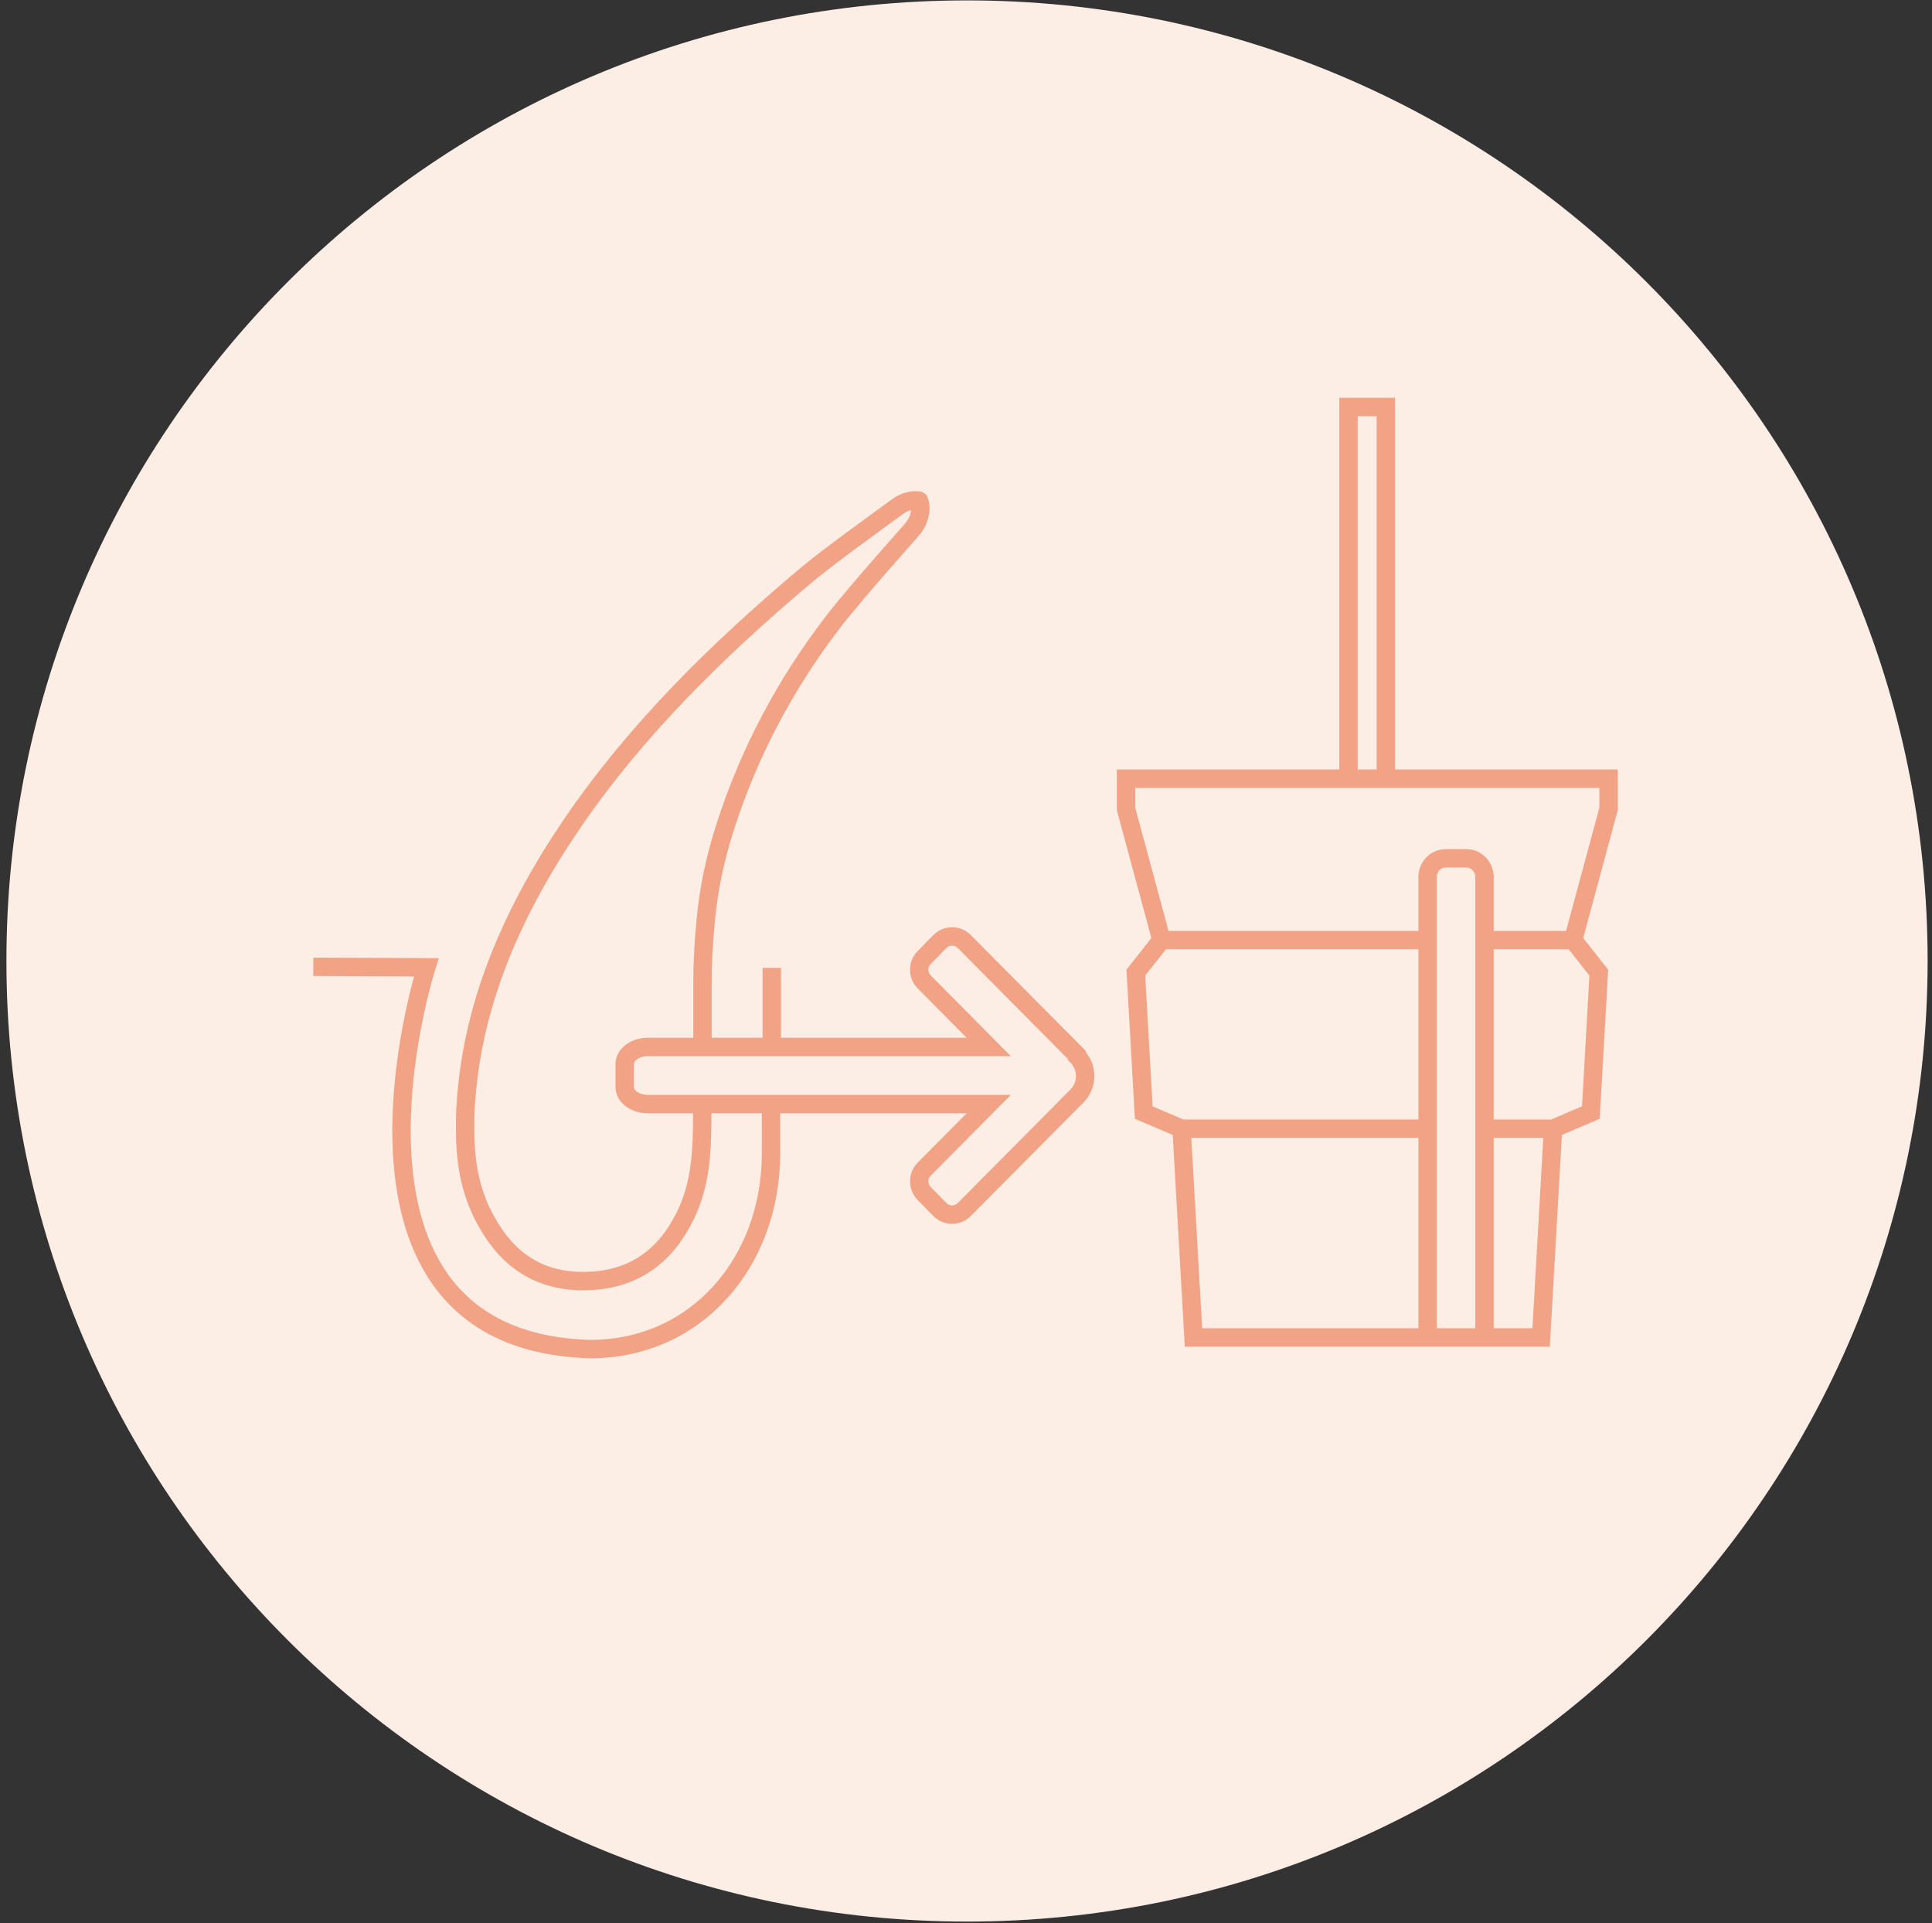 <svg width="210" height="209" viewBox="0 0 210 209" fill="none" xmlns="http://www.w3.org/2000/svg">
<rect x="0" y="0" width="210" height="209" fill="#333333" stroke="none"/>
<path d="M105.112 208.837C162.796 208.837 209.525 162.087 209.525 104.44C209.525 46.793 162.768 0.043 105.112 0.043C47.456 0.043 0.698 46.793 0.698 104.44C0.698 162.087 47.456 208.837 105.112 208.837Z" fill="#FCEDE5"/>
<path d="M83.89 113.411V105.188M168.807 122.669L172.919 120.915L173.782 105.705L170.992 102.169L174.846 87.908V84.63H122.394V87.908L126.248 102.169M168.807 122.669L167.513 145.354H129.727L128.433 122.669L124.321 120.915L123.459 105.705L126.248 102.169M168.807 122.669H161.388M126.248 102.169H155.205M161.388 102.169H170.964M128.405 122.669H155.205M146.578 83.94V44.234H150.633V83.94M76.327 119.88C76.327 121.289 76.327 119.88 76.327 121.317C76.327 122.036 76.327 122.726 76.298 123.445C76.212 126.665 75.781 129.857 74.142 132.789C71.927 136.901 68.419 139.23 63.387 139.23C58.441 139.23 55.134 136.786 52.949 132.875C51.137 129.77 50.562 126.378 50.562 122.899C50.562 122.352 50.562 121.835 50.562 121.317C50.993 109.702 55.536 99.322 62.122 89.604C69.138 79.311 78.024 70.599 87.657 62.492C90.13 60.421 94.76 57.115 97.578 55.045C98.239 54.556 99.016 54.355 99.706 54.383C99.792 54.383 99.936 54.383 99.907 54.47C100.224 55.332 99.965 56.569 99.16 57.517C97.319 59.616 94.846 62.405 93.293 64.245C92.344 65.395 91.367 66.517 90.475 67.695C85.299 74.452 81.388 81.899 78.858 89.777C77.765 93.141 77.017 96.591 76.701 100.127C76.471 102.428 76.356 104.756 76.356 107.114C76.356 110.42 76.356 110.248 76.356 113.554M34.056 105.073L46.335 105.13C46.335 105.13 33.423 145.756 64.163 146.619C75.752 146.619 83.804 137.102 83.804 125.371V119.966M117.046 114.647L104.796 102.312C104.077 101.594 102.898 101.594 102.179 102.312L100.454 104.066C99.735 104.785 99.735 105.964 100.454 106.711L107.47 113.784H70.432C69.023 113.784 67.902 114.618 67.902 115.653V118.126C67.902 119.161 69.023 119.995 70.432 119.995H107.47L100.454 127.068C99.735 127.786 99.735 128.965 100.454 129.713L102.179 131.467C102.898 132.185 104.077 132.185 104.796 131.467L117.046 119.132C118.254 117.925 118.254 115.97 117.046 114.762V114.647ZM159.404 93.284H157.161C156.068 93.284 155.177 94.176 155.177 95.297V145.354H161.359V95.297C161.359 94.204 160.468 93.284 159.375 93.284H159.404Z" stroke="#F2A385" stroke-width="2" stroke-miterlimit="10"/>
</svg>
